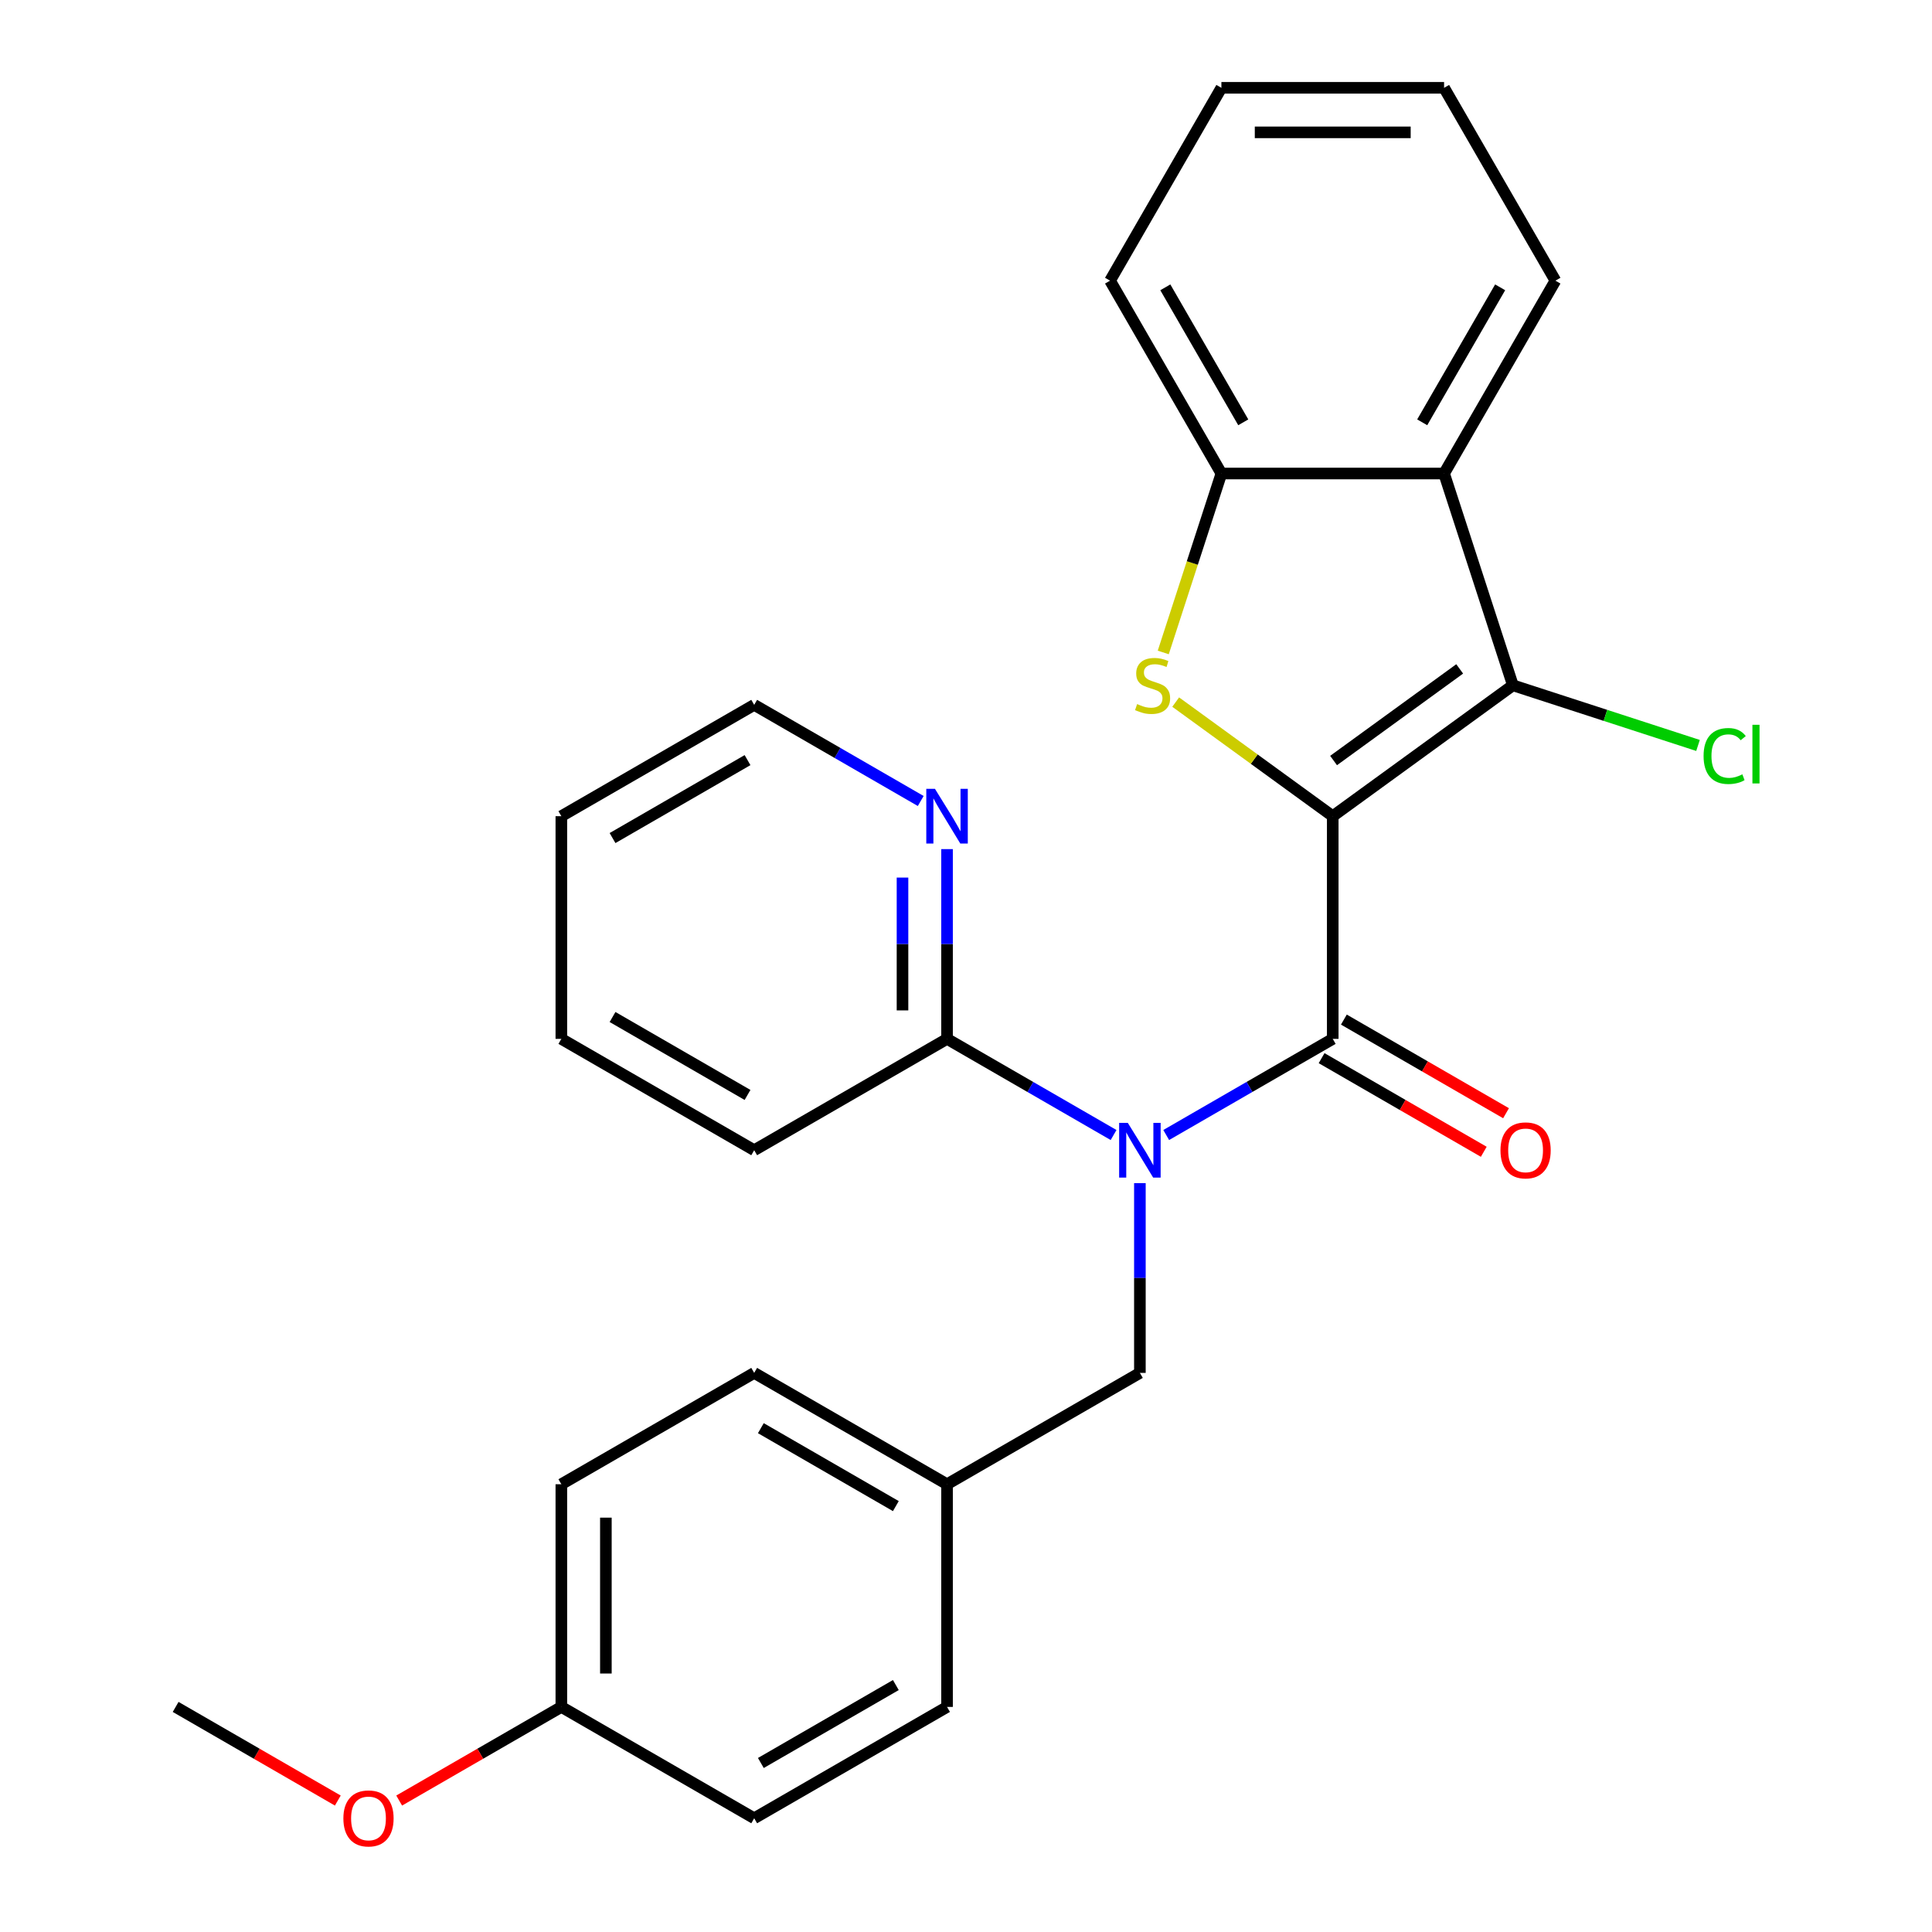 <?xml version='1.0' encoding='iso-8859-1'?>
<svg version='1.1' baseProfile='full'
              xmlns='http://www.w3.org/2000/svg'
                      xmlns:rdkit='http://www.rdkit.org/xml'
                      xmlns:xlink='http://www.w3.org/1999/xlink'
                  xml:space='preserve'
width='1000px' height='1000px' viewBox='0 0 1000 1000'>
<!-- END OF HEADER -->
<rect style='opacity:1.0;fill:#FFFFFF;stroke:none' width='1000' height='1000' x='0' y='0'> </rect>
<path class='bond-0' d='M 689.824,422.459 L 689.824,537.719' style='fill:none;fill-rule:evenodd;stroke:#000000;stroke-width:6px;stroke-linecap:butt;stroke-linejoin:miter;stroke-opacity:1' />
<path class='bond-1' d='M 689.824,422.459 L 649.181,392.93' style='fill:none;fill-rule:evenodd;stroke:#000000;stroke-width:6px;stroke-linecap:butt;stroke-linejoin:miter;stroke-opacity:1' />
<path class='bond-1' d='M 649.181,392.93 L 608.537,363.401' style='fill:none;fill-rule:evenodd;stroke:#CCCC00;stroke-width:6px;stroke-linecap:butt;stroke-linejoin:miter;stroke-opacity:1' />
<path class='bond-2' d='M 689.824,422.459 L 783.071,354.71' style='fill:none;fill-rule:evenodd;stroke:#000000;stroke-width:6px;stroke-linecap:butt;stroke-linejoin:miter;stroke-opacity:1' />
<path class='bond-2' d='M 690.261,393.647 L 755.534,346.223' style='fill:none;fill-rule:evenodd;stroke:#000000;stroke-width:6px;stroke-linecap:butt;stroke-linejoin:miter;stroke-opacity:1' />
<path class='bond-3' d='M 689.824,537.719 L 646.725,562.602' style='fill:none;fill-rule:evenodd;stroke:#000000;stroke-width:6px;stroke-linecap:butt;stroke-linejoin:miter;stroke-opacity:1' />
<path class='bond-3' d='M 646.725,562.602 L 603.627,587.485' style='fill:none;fill-rule:evenodd;stroke:#0000FF;stroke-width:6px;stroke-linecap:butt;stroke-linejoin:miter;stroke-opacity:1' />
<path class='bond-8' d='M 684.061,547.701 L 726.029,571.931' style='fill:none;fill-rule:evenodd;stroke:#000000;stroke-width:6px;stroke-linecap:butt;stroke-linejoin:miter;stroke-opacity:1' />
<path class='bond-8' d='M 726.029,571.931 L 767.997,596.162' style='fill:none;fill-rule:evenodd;stroke:#FF0000;stroke-width:6px;stroke-linecap:butt;stroke-linejoin:miter;stroke-opacity:1' />
<path class='bond-8' d='M 695.587,527.737 L 737.555,551.968' style='fill:none;fill-rule:evenodd;stroke:#000000;stroke-width:6px;stroke-linecap:butt;stroke-linejoin:miter;stroke-opacity:1' />
<path class='bond-8' d='M 737.555,551.968 L 779.523,576.198' style='fill:none;fill-rule:evenodd;stroke:#FF0000;stroke-width:6px;stroke-linecap:butt;stroke-linejoin:miter;stroke-opacity:1' />
<path class='bond-5' d='M 602.1,337.709 L 617.147,291.4' style='fill:none;fill-rule:evenodd;stroke:#CCCC00;stroke-width:6px;stroke-linecap:butt;stroke-linejoin:miter;stroke-opacity:1' />
<path class='bond-5' d='M 617.147,291.4 L 632.193,245.091' style='fill:none;fill-rule:evenodd;stroke:#000000;stroke-width:6px;stroke-linecap:butt;stroke-linejoin:miter;stroke-opacity:1' />
<path class='bond-4' d='M 783.071,354.71 L 747.454,245.091' style='fill:none;fill-rule:evenodd;stroke:#000000;stroke-width:6px;stroke-linecap:butt;stroke-linejoin:miter;stroke-opacity:1' />
<path class='bond-10' d='M 783.071,354.71 L 830.98,370.277' style='fill:none;fill-rule:evenodd;stroke:#000000;stroke-width:6px;stroke-linecap:butt;stroke-linejoin:miter;stroke-opacity:1' />
<path class='bond-10' d='M 830.98,370.277 L 878.889,385.843' style='fill:none;fill-rule:evenodd;stroke:#00CC00;stroke-width:6px;stroke-linecap:butt;stroke-linejoin:miter;stroke-opacity:1' />
<path class='bond-6' d='M 576.384,587.485 L 533.285,562.602' style='fill:none;fill-rule:evenodd;stroke:#0000FF;stroke-width:6px;stroke-linecap:butt;stroke-linejoin:miter;stroke-opacity:1' />
<path class='bond-6' d='M 533.285,562.602 L 490.187,537.719' style='fill:none;fill-rule:evenodd;stroke:#000000;stroke-width:6px;stroke-linecap:butt;stroke-linejoin:miter;stroke-opacity:1' />
<path class='bond-7' d='M 590.005,612.391 L 590.005,661.5' style='fill:none;fill-rule:evenodd;stroke:#0000FF;stroke-width:6px;stroke-linecap:butt;stroke-linejoin:miter;stroke-opacity:1' />
<path class='bond-7' d='M 590.005,661.5 L 590.005,710.61' style='fill:none;fill-rule:evenodd;stroke:#000000;stroke-width:6px;stroke-linecap:butt;stroke-linejoin:miter;stroke-opacity:1' />
<path class='bond-13' d='M 747.454,245.091 L 805.084,145.273' style='fill:none;fill-rule:evenodd;stroke:#000000;stroke-width:6px;stroke-linecap:butt;stroke-linejoin:miter;stroke-opacity:1' />
<path class='bond-13' d='M 736.135,218.592 L 776.476,148.72' style='fill:none;fill-rule:evenodd;stroke:#000000;stroke-width:6px;stroke-linecap:butt;stroke-linejoin:miter;stroke-opacity:1' />
<path class='bond-27' d='M 747.454,245.091 L 632.193,245.091' style='fill:none;fill-rule:evenodd;stroke:#000000;stroke-width:6px;stroke-linecap:butt;stroke-linejoin:miter;stroke-opacity:1' />
<path class='bond-18' d='M 632.193,245.091 L 574.563,145.273' style='fill:none;fill-rule:evenodd;stroke:#000000;stroke-width:6px;stroke-linecap:butt;stroke-linejoin:miter;stroke-opacity:1' />
<path class='bond-18' d='M 643.513,218.592 L 603.171,148.72' style='fill:none;fill-rule:evenodd;stroke:#000000;stroke-width:6px;stroke-linecap:butt;stroke-linejoin:miter;stroke-opacity:1' />
<path class='bond-9' d='M 490.187,537.719 L 490.187,488.61' style='fill:none;fill-rule:evenodd;stroke:#000000;stroke-width:6px;stroke-linecap:butt;stroke-linejoin:miter;stroke-opacity:1' />
<path class='bond-9' d='M 490.187,488.61 L 490.187,439.5' style='fill:none;fill-rule:evenodd;stroke:#0000FF;stroke-width:6px;stroke-linecap:butt;stroke-linejoin:miter;stroke-opacity:1' />
<path class='bond-9' d='M 467.135,522.986 L 467.135,488.61' style='fill:none;fill-rule:evenodd;stroke:#000000;stroke-width:6px;stroke-linecap:butt;stroke-linejoin:miter;stroke-opacity:1' />
<path class='bond-9' d='M 467.135,488.61 L 467.135,454.233' style='fill:none;fill-rule:evenodd;stroke:#0000FF;stroke-width:6px;stroke-linecap:butt;stroke-linejoin:miter;stroke-opacity:1' />
<path class='bond-20' d='M 490.187,537.719 L 390.368,595.349' style='fill:none;fill-rule:evenodd;stroke:#000000;stroke-width:6px;stroke-linecap:butt;stroke-linejoin:miter;stroke-opacity:1' />
<path class='bond-11' d='M 590.005,710.61 L 490.187,768.24' style='fill:none;fill-rule:evenodd;stroke:#000000;stroke-width:6px;stroke-linecap:butt;stroke-linejoin:miter;stroke-opacity:1' />
<path class='bond-21' d='M 476.565,414.594 L 433.467,389.711' style='fill:none;fill-rule:evenodd;stroke:#0000FF;stroke-width:6px;stroke-linecap:butt;stroke-linejoin:miter;stroke-opacity:1' />
<path class='bond-21' d='M 433.467,389.711 L 390.368,364.829' style='fill:none;fill-rule:evenodd;stroke:#000000;stroke-width:6px;stroke-linecap:butt;stroke-linejoin:miter;stroke-opacity:1' />
<path class='bond-14' d='M 490.187,768.24 L 490.187,883.5' style='fill:none;fill-rule:evenodd;stroke:#000000;stroke-width:6px;stroke-linecap:butt;stroke-linejoin:miter;stroke-opacity:1' />
<path class='bond-15' d='M 490.187,768.24 L 390.368,710.61' style='fill:none;fill-rule:evenodd;stroke:#000000;stroke-width:6px;stroke-linecap:butt;stroke-linejoin:miter;stroke-opacity:1' />
<path class='bond-15' d='M 463.688,779.559 L 393.815,739.218' style='fill:none;fill-rule:evenodd;stroke:#000000;stroke-width:6px;stroke-linecap:butt;stroke-linejoin:miter;stroke-opacity:1' />
<path class='bond-12' d='M 290.55,883.5 L 290.55,768.24' style='fill:none;fill-rule:evenodd;stroke:#000000;stroke-width:6px;stroke-linecap:butt;stroke-linejoin:miter;stroke-opacity:1' />
<path class='bond-12' d='M 313.602,866.211 L 313.602,785.529' style='fill:none;fill-rule:evenodd;stroke:#000000;stroke-width:6px;stroke-linecap:butt;stroke-linejoin:miter;stroke-opacity:1' />
<path class='bond-19' d='M 290.55,883.5 L 248.582,907.73' style='fill:none;fill-rule:evenodd;stroke:#000000;stroke-width:6px;stroke-linecap:butt;stroke-linejoin:miter;stroke-opacity:1' />
<path class='bond-19' d='M 248.582,907.73 L 206.613,931.961' style='fill:none;fill-rule:evenodd;stroke:#FF0000;stroke-width:6px;stroke-linecap:butt;stroke-linejoin:miter;stroke-opacity:1' />
<path class='bond-29' d='M 290.55,883.5 L 390.368,941.13' style='fill:none;fill-rule:evenodd;stroke:#000000;stroke-width:6px;stroke-linecap:butt;stroke-linejoin:miter;stroke-opacity:1' />
<path class='bond-23' d='M 805.084,145.273 L 747.454,45.455' style='fill:none;fill-rule:evenodd;stroke:#000000;stroke-width:6px;stroke-linecap:butt;stroke-linejoin:miter;stroke-opacity:1' />
<path class='bond-17' d='M 490.187,883.5 L 390.368,941.13' style='fill:none;fill-rule:evenodd;stroke:#000000;stroke-width:6px;stroke-linecap:butt;stroke-linejoin:miter;stroke-opacity:1' />
<path class='bond-17' d='M 463.688,872.181 L 393.815,912.522' style='fill:none;fill-rule:evenodd;stroke:#000000;stroke-width:6px;stroke-linecap:butt;stroke-linejoin:miter;stroke-opacity:1' />
<path class='bond-16' d='M 390.368,710.61 L 290.55,768.24' style='fill:none;fill-rule:evenodd;stroke:#000000;stroke-width:6px;stroke-linecap:butt;stroke-linejoin:miter;stroke-opacity:1' />
<path class='bond-24' d='M 574.563,145.273 L 632.193,45.455' style='fill:none;fill-rule:evenodd;stroke:#000000;stroke-width:6px;stroke-linecap:butt;stroke-linejoin:miter;stroke-opacity:1' />
<path class='bond-22' d='M 174.85,931.961 L 132.882,907.73' style='fill:none;fill-rule:evenodd;stroke:#FF0000;stroke-width:6px;stroke-linecap:butt;stroke-linejoin:miter;stroke-opacity:1' />
<path class='bond-22' d='M 132.882,907.73 L 90.913,883.5' style='fill:none;fill-rule:evenodd;stroke:#000000;stroke-width:6px;stroke-linecap:butt;stroke-linejoin:miter;stroke-opacity:1' />
<path class='bond-25' d='M 390.368,595.349 L 290.55,537.719' style='fill:none;fill-rule:evenodd;stroke:#000000;stroke-width:6px;stroke-linecap:butt;stroke-linejoin:miter;stroke-opacity:1' />
<path class='bond-25' d='M 386.922,566.741 L 317.049,526.4' style='fill:none;fill-rule:evenodd;stroke:#000000;stroke-width:6px;stroke-linecap:butt;stroke-linejoin:miter;stroke-opacity:1' />
<path class='bond-30' d='M 390.368,364.829 L 290.55,422.459' style='fill:none;fill-rule:evenodd;stroke:#000000;stroke-width:6px;stroke-linecap:butt;stroke-linejoin:miter;stroke-opacity:1' />
<path class='bond-30' d='M 386.922,393.437 L 317.049,433.778' style='fill:none;fill-rule:evenodd;stroke:#000000;stroke-width:6px;stroke-linecap:butt;stroke-linejoin:miter;stroke-opacity:1' />
<path class='bond-28' d='M 747.454,45.455 L 632.193,45.455' style='fill:none;fill-rule:evenodd;stroke:#000000;stroke-width:6px;stroke-linecap:butt;stroke-linejoin:miter;stroke-opacity:1' />
<path class='bond-28' d='M 730.165,68.507 L 649.482,68.507' style='fill:none;fill-rule:evenodd;stroke:#000000;stroke-width:6px;stroke-linecap:butt;stroke-linejoin:miter;stroke-opacity:1' />
<path class='bond-26' d='M 290.55,537.719 L 290.55,422.459' style='fill:none;fill-rule:evenodd;stroke:#000000;stroke-width:6px;stroke-linecap:butt;stroke-linejoin:miter;stroke-opacity:1' />
<path  class='atom-2' d='M 588.576 364.43
Q 588.896 364.55, 590.216 365.11
Q 591.536 365.67, 592.976 366.03
Q 594.456 366.35, 595.896 366.35
Q 598.576 366.35, 600.136 365.07
Q 601.696 363.75, 601.696 361.47
Q 601.696 359.91, 600.896 358.95
Q 600.136 357.99, 598.936 357.47
Q 597.736 356.95, 595.736 356.35
Q 593.216 355.59, 591.696 354.87
Q 590.216 354.15, 589.136 352.63
Q 588.096 351.11, 588.096 348.55
Q 588.096 344.99, 590.496 342.79
Q 592.936 340.59, 597.736 340.59
Q 601.016 340.59, 604.736 342.15
L 603.816 345.23
Q 600.416 343.83, 597.856 343.83
Q 595.096 343.83, 593.576 344.99
Q 592.056 346.11, 592.096 348.07
Q 592.096 349.59, 592.856 350.51
Q 593.656 351.43, 594.776 351.95
Q 595.936 352.47, 597.856 353.07
Q 600.416 353.87, 601.936 354.67
Q 603.456 355.47, 604.536 357.11
Q 605.656 358.71, 605.656 361.47
Q 605.656 365.39, 603.016 367.51
Q 600.416 369.59, 596.056 369.59
Q 593.536 369.59, 591.616 369.03
Q 589.736 368.51, 587.496 367.59
L 588.576 364.43
' fill='#CCCC00'/>
<path  class='atom-4' d='M 583.745 581.189
L 593.025 596.189
Q 593.945 597.669, 595.425 600.349
Q 596.905 603.029, 596.985 603.189
L 596.985 581.189
L 600.745 581.189
L 600.745 609.509
L 596.865 609.509
L 586.905 593.109
Q 585.745 591.189, 584.505 588.989
Q 583.305 586.789, 582.945 586.109
L 582.945 609.509
L 579.265 609.509
L 579.265 581.189
L 583.745 581.189
' fill='#0000FF'/>
<path  class='atom-9' d='M 776.642 595.429
Q 776.642 588.629, 780.002 584.829
Q 783.362 581.029, 789.642 581.029
Q 795.922 581.029, 799.282 584.829
Q 802.642 588.629, 802.642 595.429
Q 802.642 602.309, 799.242 606.229
Q 795.842 610.109, 789.642 610.109
Q 783.402 610.109, 780.002 606.229
Q 776.642 602.349, 776.642 595.429
M 789.642 606.909
Q 793.962 606.909, 796.282 604.029
Q 798.642 601.109, 798.642 595.429
Q 798.642 589.869, 796.282 587.069
Q 793.962 584.229, 789.642 584.229
Q 785.322 584.229, 782.962 587.029
Q 780.642 589.829, 780.642 595.429
Q 780.642 601.149, 782.962 604.029
Q 785.322 606.909, 789.642 606.909
' fill='#FF0000'/>
<path  class='atom-10' d='M 483.927 408.299
L 493.207 423.299
Q 494.127 424.779, 495.607 427.459
Q 497.087 430.139, 497.167 430.299
L 497.167 408.299
L 500.927 408.299
L 500.927 436.619
L 497.047 436.619
L 487.087 420.219
Q 485.927 418.299, 484.687 416.099
Q 483.487 413.899, 483.127 413.219
L 483.127 436.619
L 479.447 436.619
L 479.447 408.299
L 483.927 408.299
' fill='#0000FF'/>
<path  class='atom-11' d='M 881.77 391.308
Q 881.77 384.268, 885.05 380.588
Q 888.37 376.868, 894.65 376.868
Q 900.49 376.868, 903.61 380.988
L 900.97 383.148
Q 898.69 380.148, 894.65 380.148
Q 890.37 380.148, 888.09 383.028
Q 885.85 385.868, 885.85 391.308
Q 885.85 396.908, 888.17 399.788
Q 890.53 402.668, 895.09 402.668
Q 898.21 402.668, 901.85 400.788
L 902.97 403.788
Q 901.49 404.748, 899.25 405.308
Q 897.01 405.868, 894.53 405.868
Q 888.37 405.868, 885.05 402.108
Q 881.77 398.348, 881.77 391.308
' fill='#00CC00'/>
<path  class='atom-11' d='M 907.05 375.148
L 910.73 375.148
L 910.73 405.508
L 907.05 405.508
L 907.05 375.148
' fill='#00CC00'/>
<path  class='atom-20' d='M 177.732 941.21
Q 177.732 934.41, 181.092 930.61
Q 184.452 926.81, 190.732 926.81
Q 197.012 926.81, 200.372 930.61
Q 203.732 934.41, 203.732 941.21
Q 203.732 948.09, 200.332 952.01
Q 196.932 955.89, 190.732 955.89
Q 184.492 955.89, 181.092 952.01
Q 177.732 948.13, 177.732 941.21
M 190.732 952.69
Q 195.052 952.69, 197.372 949.81
Q 199.732 946.89, 199.732 941.21
Q 199.732 935.65, 197.372 932.85
Q 195.052 930.01, 190.732 930.01
Q 186.412 930.01, 184.052 932.81
Q 181.732 935.61, 181.732 941.21
Q 181.732 946.93, 184.052 949.81
Q 186.412 952.69, 190.732 952.69
' fill='#FF0000'/>
</svg>
